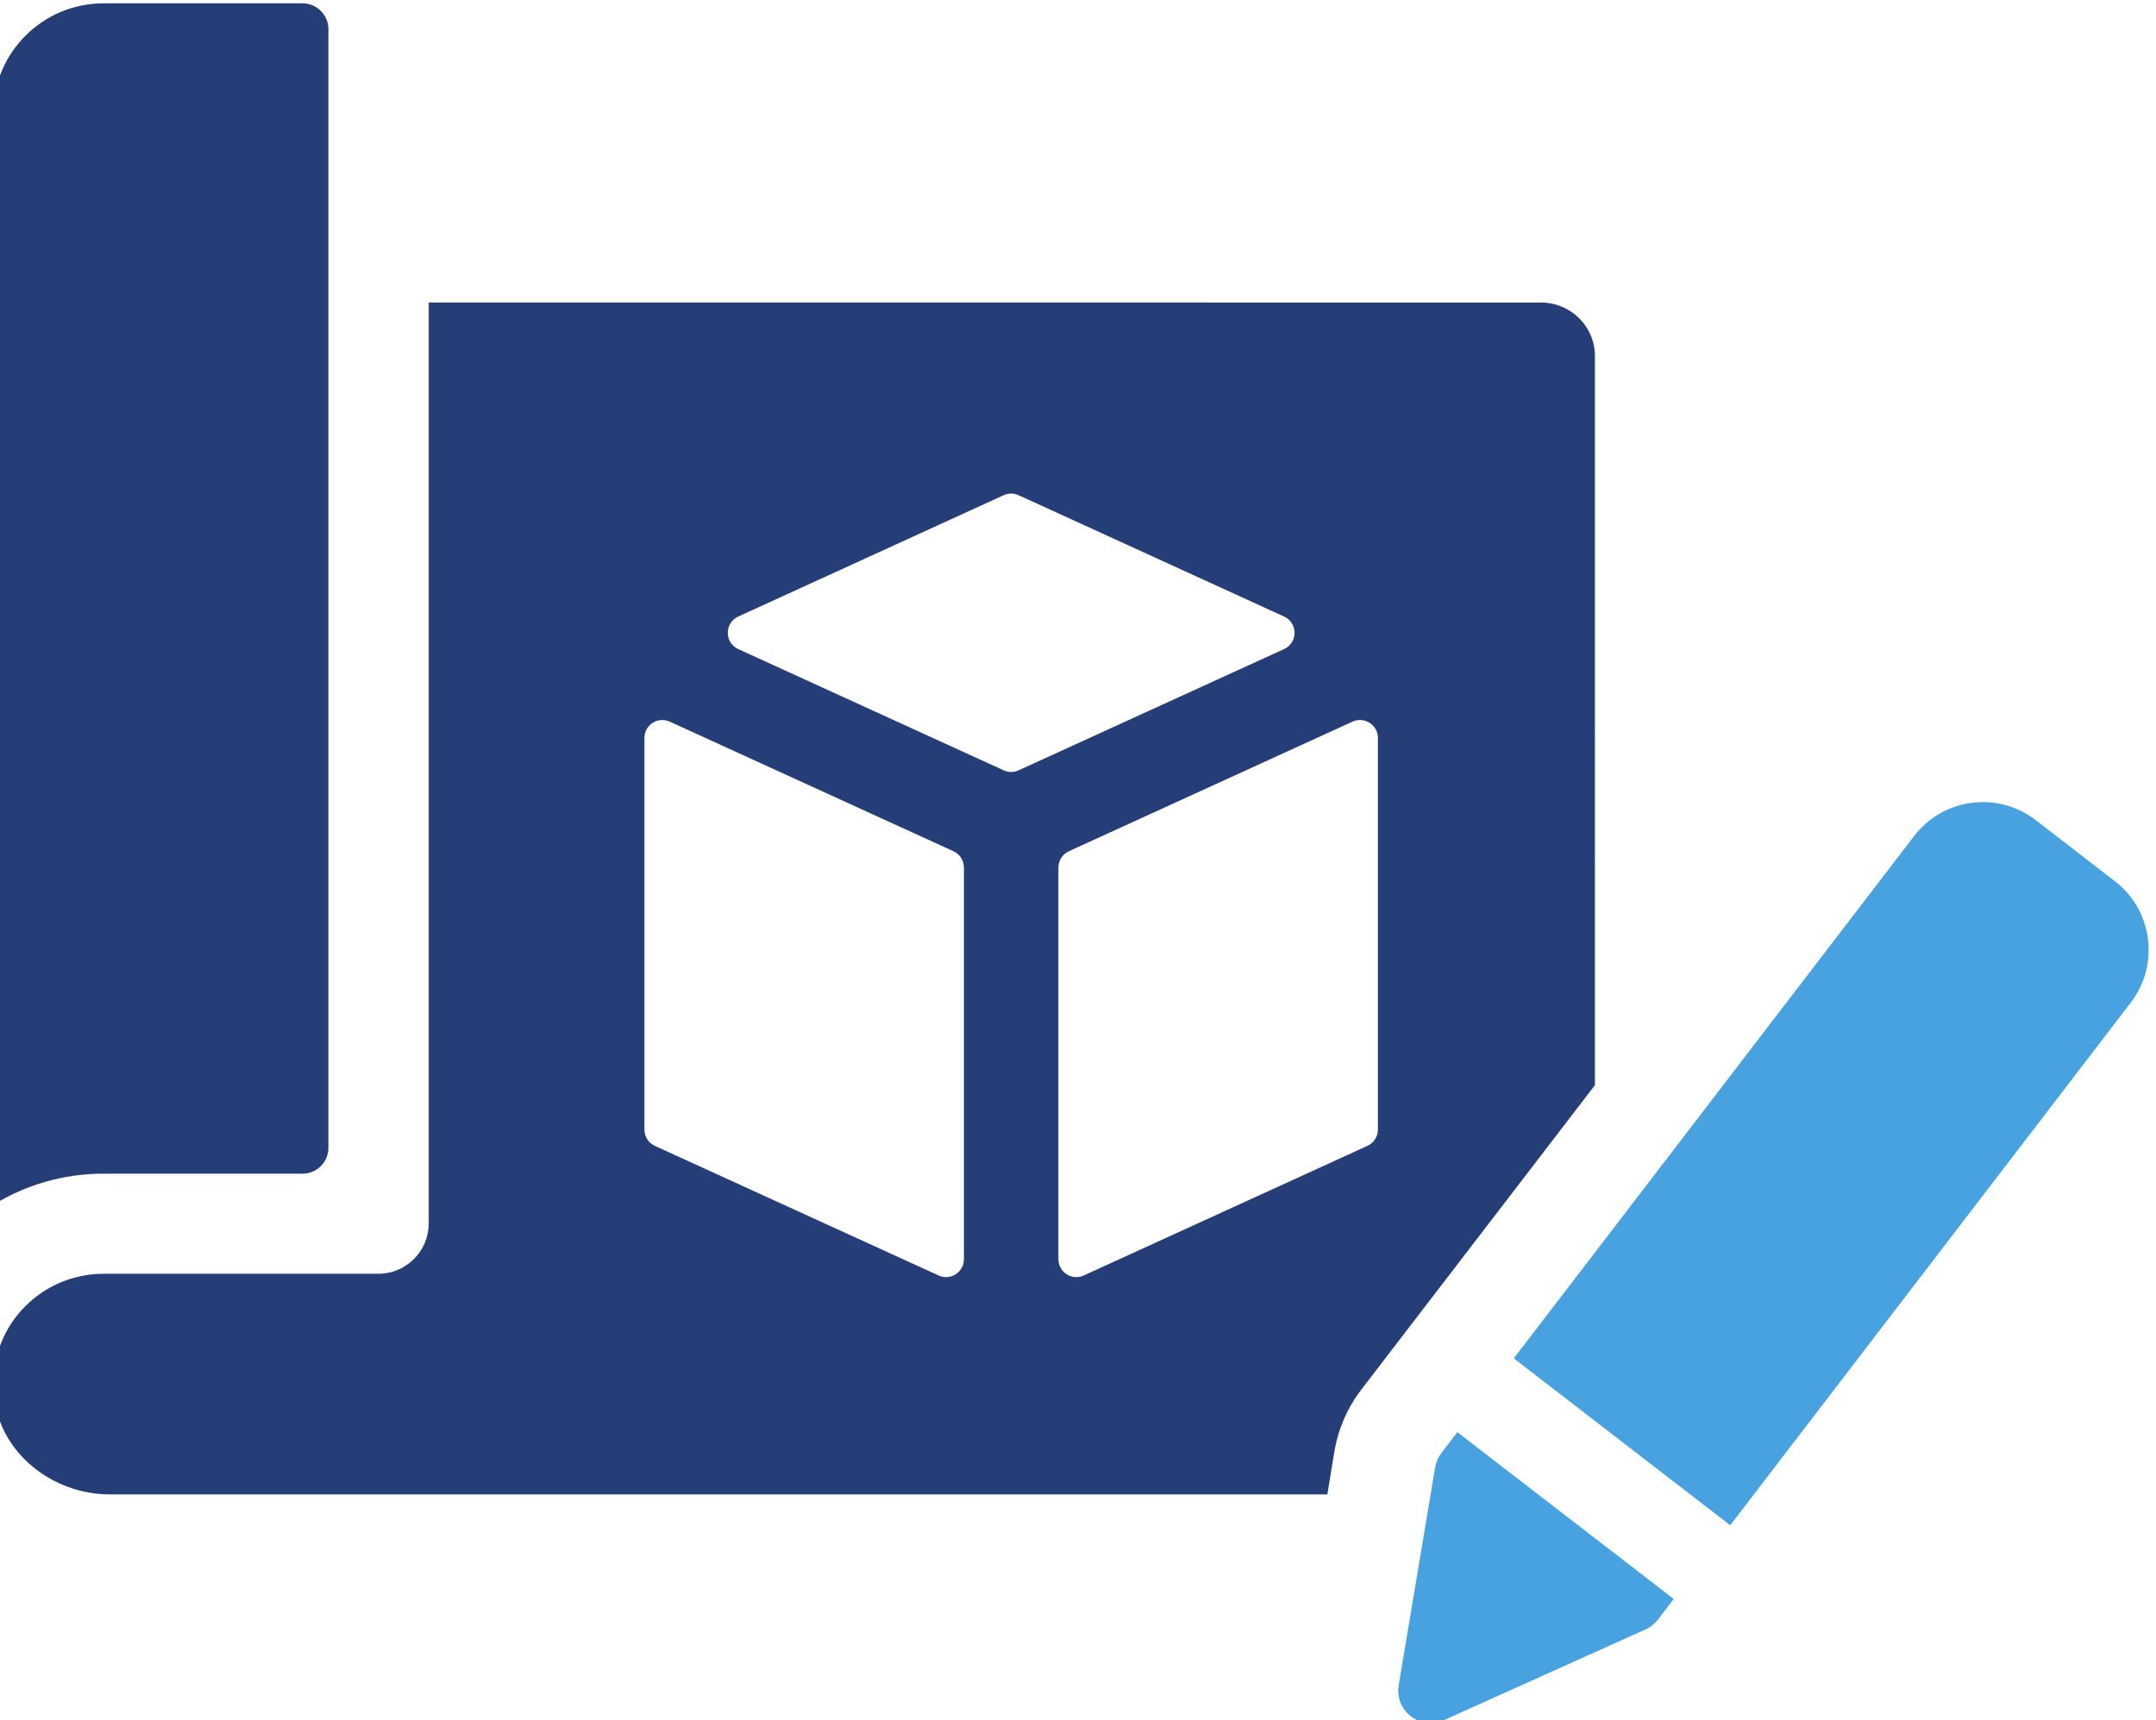 <svg xmlns:inkscape="http://www.inkscape.org/namespaces/inkscape" xmlns:sodipodi="http://sodipodi.sourceforge.net/DTD/sodipodi-0.dtd" xmlns="http://www.w3.org/2000/svg" xmlns:svg="http://www.w3.org/2000/svg" id="svg1" width="77.018" height="61.464" viewBox="0 0 77.018 61.464" sodipodi:docname="PRINT3D_CHARTE_2024_PROJET.pdf"><defs id="defs1"></defs><g id="g1937" inkscape:groupmode="layer" inkscape:label="7" transform="translate(-7827.772,-314.787)"><path id="path1999" d="m 736.881,327.978 c 0.381,0 0.691,0.31 0.691,0.692 v 29.989 c 0,0.381 -0.31,0.691 -0.691,0.691 h -5.336 c -1.632,0 -2.956,-1.324 -2.956,-2.957 v -29.252 c 0.861,0.531 1.873,0.837 2.956,0.837 z" style="fill:#263e77;fill-opacity:1;fill-rule:nonzero;stroke:none" transform="matrix(1.333,0,0,-1.333,6856.32,793.92)"></path><path id="path2000" d="m 765.697,329.16 c 0,-0.188 -0.111,-0.36 -0.281,-0.437 l -7.602,-3.474 c -0.316,-0.145 -0.679,0.087 -0.679,0.437 v 10.498 c 0,0.188 0.11,0.358 0.28,0.437 l 7.602,3.474 c 0.318,0.145 0.68,-0.086 0.68,-0.437 z m -10.028,9.63 -7.113,3.25 c -0.374,0.171 -0.374,0.702 0,0.873 l 7.113,3.252 c 0.128,0.058 0.272,0.058 0.399,0 l 7.114,-3.252 c 0.375,-0.171 0.375,-0.702 0,-0.873 l -7.114,-3.25 c -0.127,-0.059 -0.271,-0.059 -0.399,0 z m -1.066,-13.104 c 0,-0.35 -0.361,-0.582 -0.679,-0.437 l -7.603,3.474 c -0.172,0.077 -0.28,0.249 -0.28,0.437 v 10.498 c 0,0.351 0.361,0.582 0.679,0.437 l 7.603,-3.474 c 0.17,-0.079 0.28,-0.249 0.28,-0.437 z m 16.91,24.209 c 0,0.799 -0.65,1.435 -1.45,1.435 H 740.26 v -24.69 c 0,-0.739 -0.607,-1.345 -1.345,-1.345 h -7.363 c -1.744,0 -3.133,-1.493 -2.941,-3.268 0.146,-1.537 1.567,-2.647 3.105,-2.647 h 32.627 l 0.193,1.184 c 0.103,0.576 0.338,1.123 0.694,1.596 l 6.283,8.19 z" style="fill:#263e77;fill-opacity:1;fill-rule:nonzero;stroke:none" transform="matrix(1.333,0,0,-1.333,6856.32,793.92)"></path><path id="path2001" d="m 767.399,320.491 c -0.086,-0.113 -0.144,-0.246 -0.168,-0.385 l -0.977,-5.843 c -0.054,-0.316 0.072,-0.634 0.325,-0.83 0.155,-0.121 0.342,-0.181 0.53,-0.181 0.12,0 0.242,0.026 0.356,0.076 l 5.402,2.432 c 0.132,0.058 0.246,0.149 0.334,0.263 l 0.424,0.554 -5.799,4.472 z" style="fill:#48a2df;fill-opacity:1;fill-rule:nonzero;stroke:none" transform="matrix(1.333,0,0,-1.333,6856.32,793.92)"></path><path id="path2002" d="m 785.45,335.816 -2.124,1.639 c -0.494,0.38 -1.106,0.545 -1.718,0.463 -0.616,-0.081 -1.163,-0.398 -1.541,-0.889 l -10.728,-14.002 5.8,-4.474 10.736,14.014 c 0.776,1.013 0.585,2.47 -0.425,3.249 z" style="fill:#48a2df;fill-opacity:1;fill-rule:nonzero;stroke:none" transform="matrix(1.333,0,0,-1.333,6856.32,793.92)"></path></g></svg>